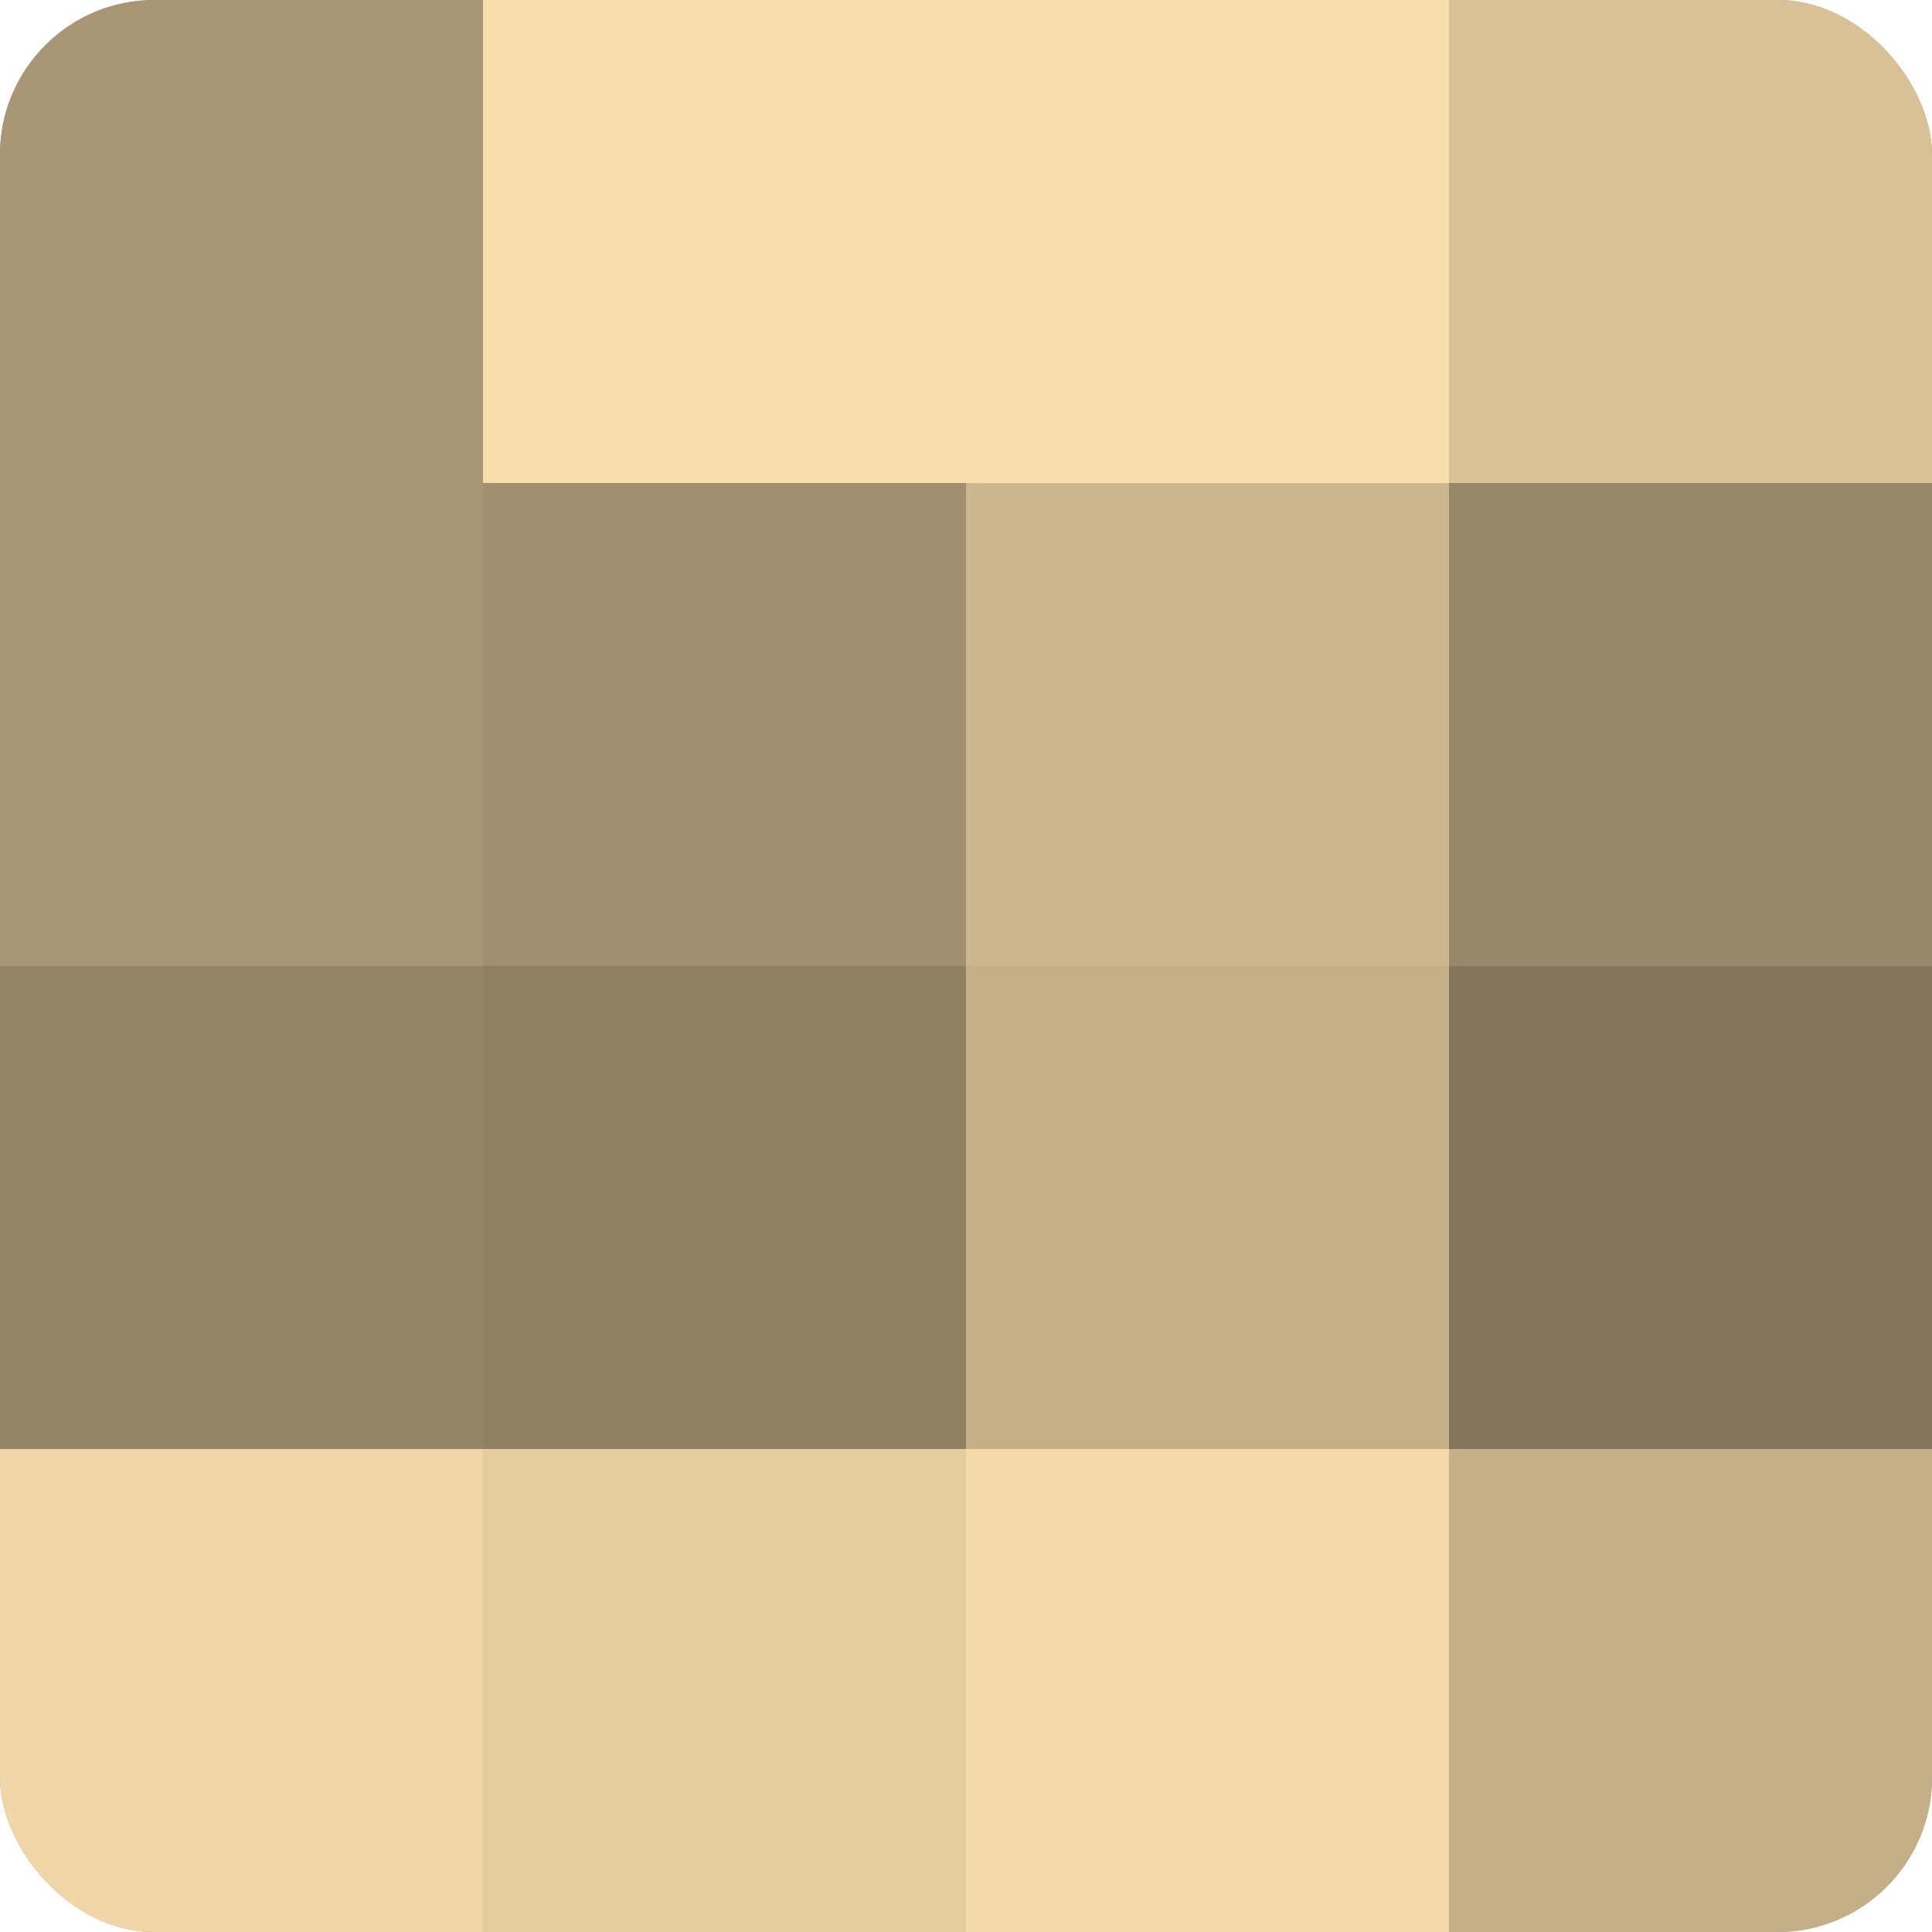 <?xml version="1.0" encoding="UTF-8"?>
<svg xmlns="http://www.w3.org/2000/svg" width="60" height="60" viewBox="0 0 100 100" preserveAspectRatio="xMidYMid meet"><defs><clipPath id="c" width="100" height="100"><rect width="100" height="100" rx="8" ry="8"/></clipPath></defs><g clip-path="url(#c)"><rect width="100" height="100" fill="#a08f70"/><rect width="25" height="25" fill="#a89676"/><rect y="25" width="25" height="25" fill="#a89676"/><rect y="50" width="25" height="25" fill="#948468"/><rect y="75" width="25" height="25" fill="#f0d6a8"/><rect x="25" width="25" height="25" fill="#f8dead"/><rect x="25" y="25" width="25" height="25" fill="#a08f70"/><rect x="25" y="50" width="25" height="25" fill="#908165"/><rect x="25" y="75" width="25" height="25" fill="#e4cc9f"/><rect x="50" width="25" height="25" fill="#f8dead"/><rect x="50" y="25" width="25" height="25" fill="#ccb68f"/><rect x="50" y="50" width="25" height="25" fill="#c4af89"/><rect x="50" y="75" width="25" height="25" fill="#f4daab"/><rect x="75" width="25" height="25" fill="#d8c197"/><rect x="75" y="25" width="25" height="25" fill="#98886a"/><rect x="75" y="50" width="25" height="25" fill="#84765d"/><rect x="75" y="75" width="25" height="25" fill="#c4af89"/></g></svg>
